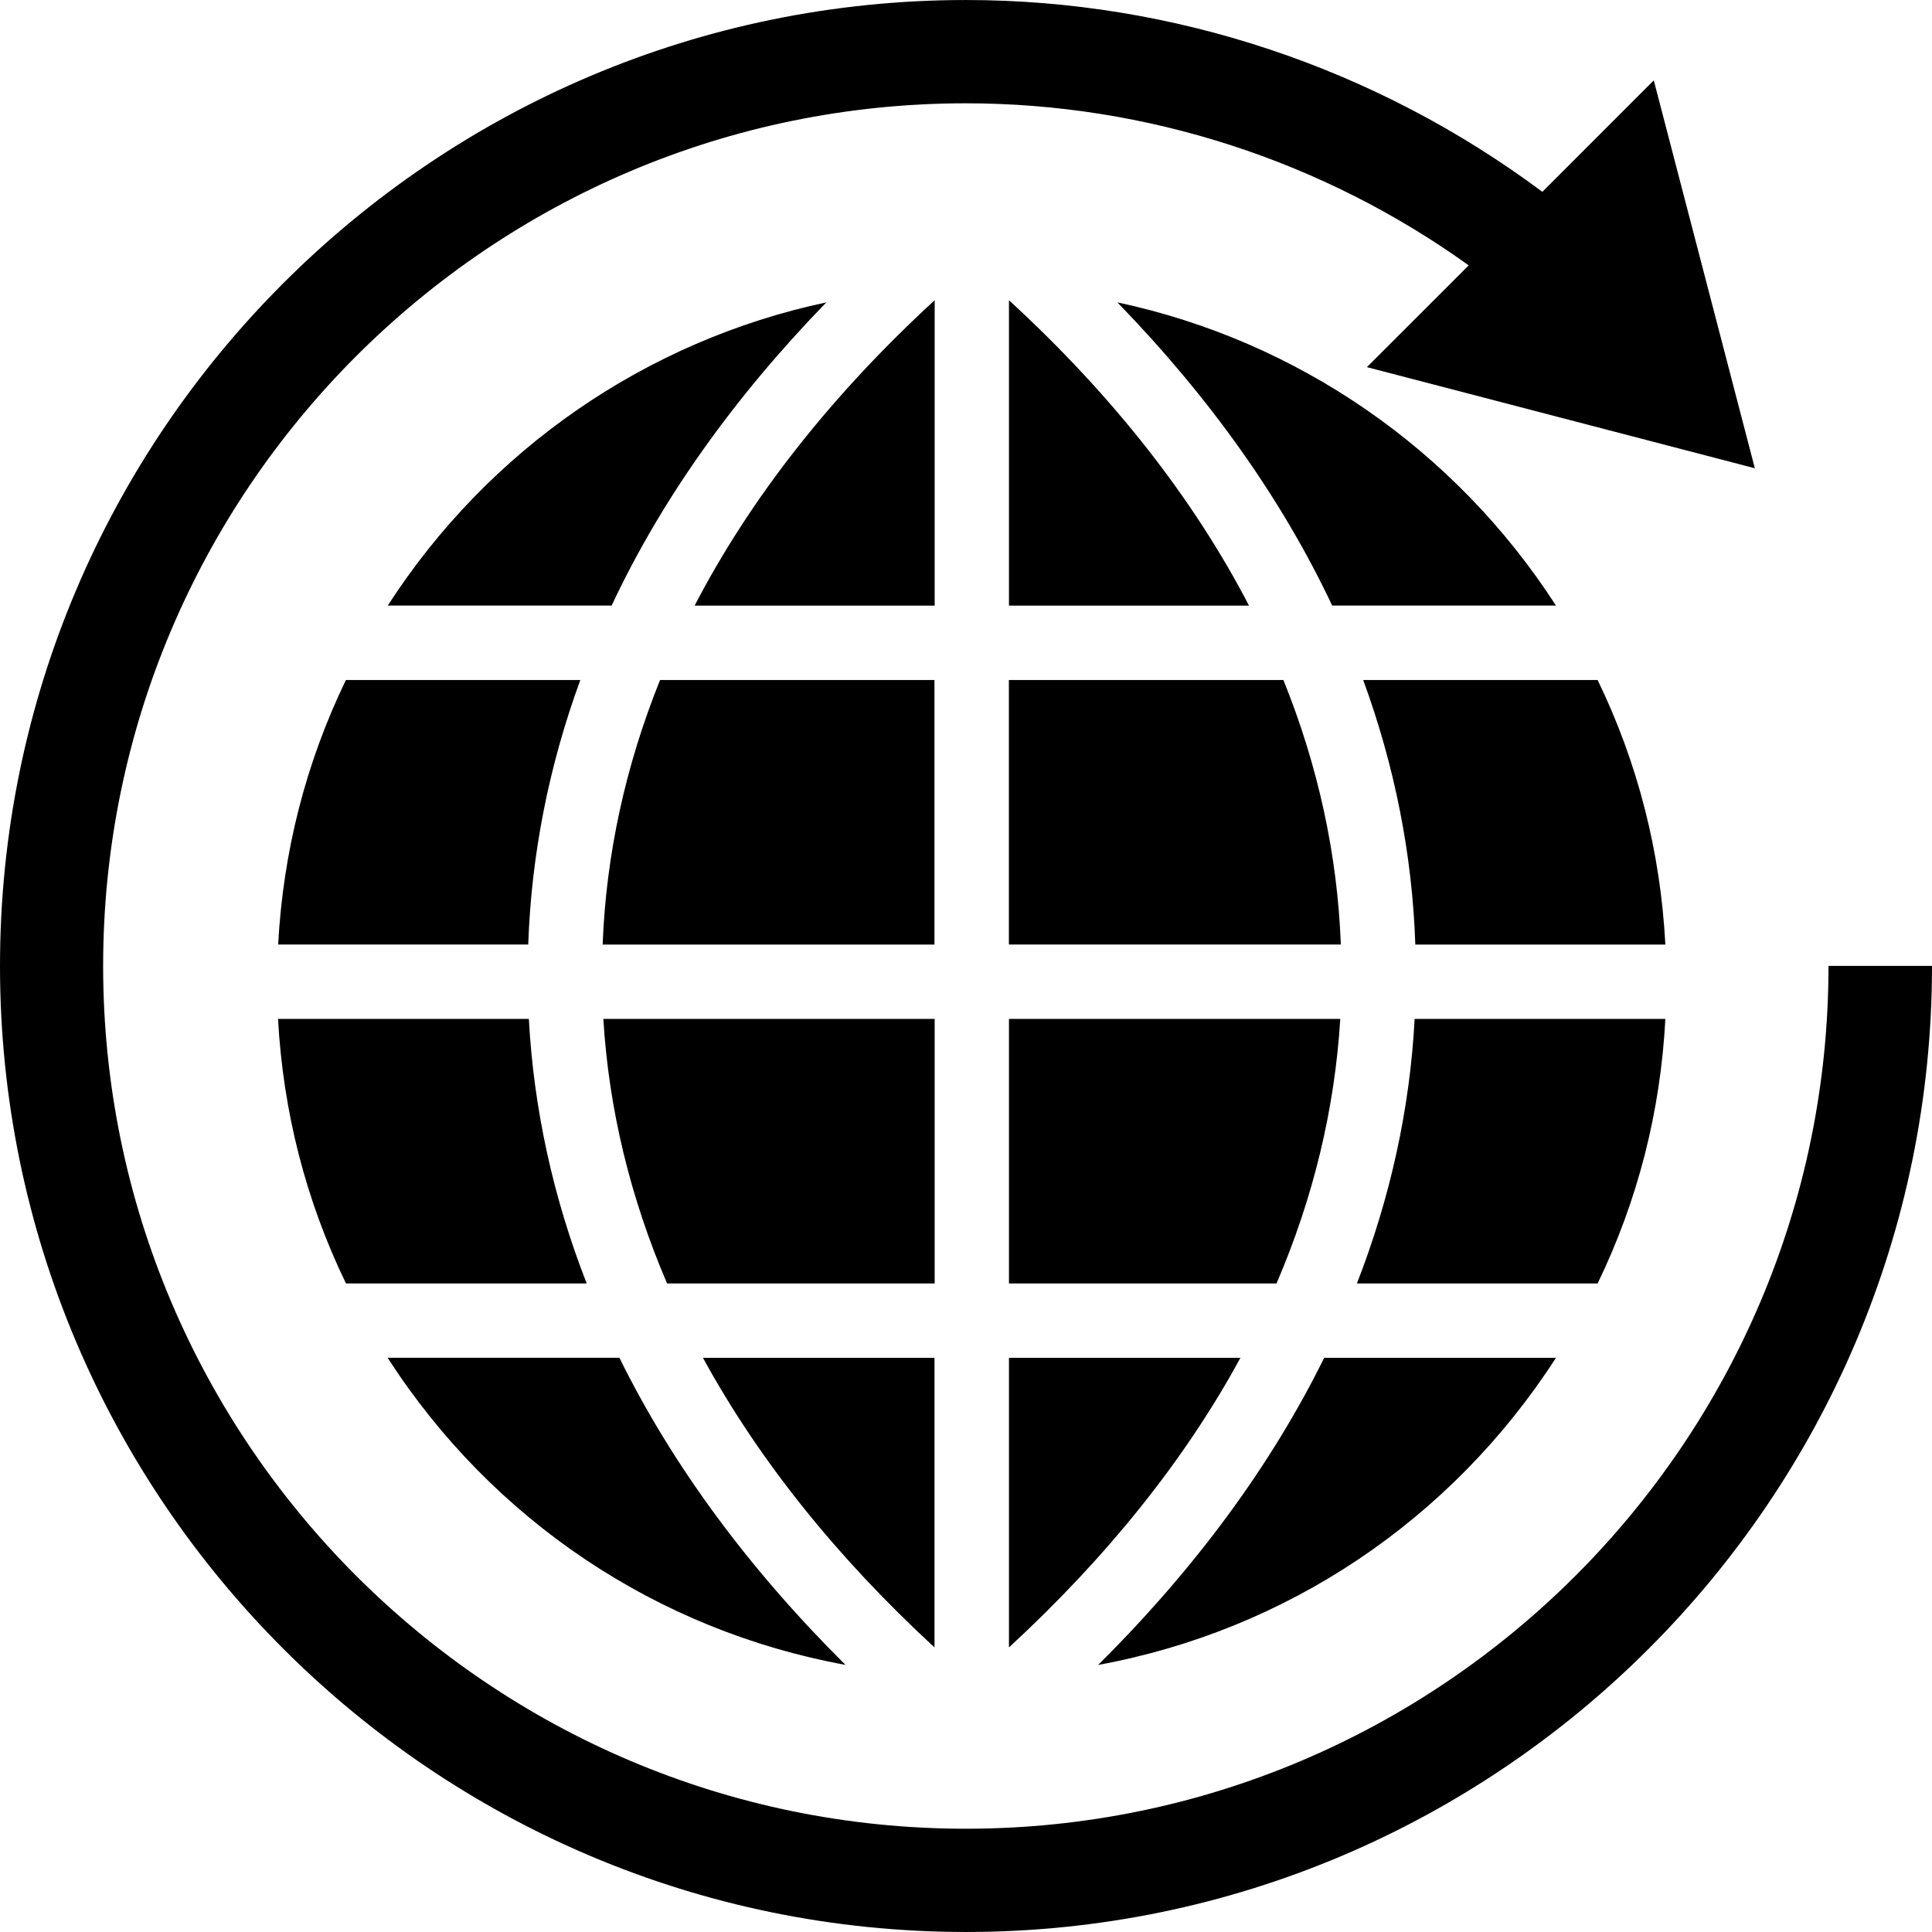 <svg xmlns="http://www.w3.org/2000/svg" xmlns:xlink="http://www.w3.org/1999/xlink" fill="#000000" id="Capa_1" width="800px" height="800px" viewBox="0 0 63.241 63.24" xml:space="preserve"> <g> <path d="M23.011,44.446h7.578v9.479C27.374,50.959,24.827,47.774,23.011,44.446z M30.595,33.352H19.75 c0.176,2.931,0.876,5.842,2.086,8.659h8.759V33.352z M30.595,22.259h-8.989c-1.13,2.805-1.768,5.715-1.879,8.659h10.861v-8.659 H30.595z M11.325,42.011h7.879c-1.101-2.817-1.734-5.726-1.893-8.659h-8.21C9.267,36.386,10.01,39.296,11.325,42.011z M30.595,9.827c-3.395,3.121-6.031,6.479-7.857,9.996h7.857V9.827z M33.027,30.917H43.89c-0.111-2.944-0.746-5.854-1.88-8.659 h-8.986v8.659H33.027z M33.027,9.827v9.996h7.857C39.057,16.306,36.424,12.947,33.027,9.827z M9.105,30.917h8.186 c0.101-2.937,0.674-5.844,1.705-8.659h-7.673C10.01,24.972,9.267,27.883,9.105,30.917z M27.049,9.897 c-5.902,1.256-11.062,4.819-14.356,9.925h7.328C21.642,16.364,24.006,13.032,27.049,9.897z M33.027,53.925 c3.215-2.964,5.766-6.147,7.576-9.479h-7.576V53.925z M50.932,44.446h-7.587c-1.738,3.522-4.223,6.9-7.4,10.053 C42.116,53.368,47.505,49.759,50.932,44.446z M50.932,19.822c-3.294-5.106-8.458-8.669-14.357-9.925 c3.043,3.132,5.401,6.467,7.032,9.925H50.932z M27.675,54.497c-3.174-3.155-5.662-6.528-7.4-10.053h-7.587 C16.113,49.759,21.504,53.368,27.675,54.497z M52.296,22.259h-7.674c1.031,2.814,1.608,5.722,1.706,8.659h8.185 C54.354,27.883,53.61,24.972,52.296,22.259z M33.027,42.011h8.758c1.211-2.817,1.907-5.729,2.087-8.659H33.027V42.011z M54.513,33.352h-8.207c-0.155,2.934-0.792,5.842-1.889,8.659h7.879C53.61,39.296,54.354,36.386,54.513,33.352z M59.853,31.618 c0,15.571-12.669,28.242-28.237,28.242c-15.573,0-28.24-12.671-28.24-28.242c0-15.57,12.667-28.237,28.24-28.237 c5.922,0,11.684,1.877,16.46,5.305l-3.332,3.331l12.698,3.31L54.134,2.63l-3.647,3.649C45.056,2.231,38.436,0,31.621,0 C14.184,0,0,14.184,0,31.618C0,49.055,14.184,63.24,31.621,63.24c17.434,0,31.62-14.186,31.62-31.623H59.853z"></path> </g> </svg>